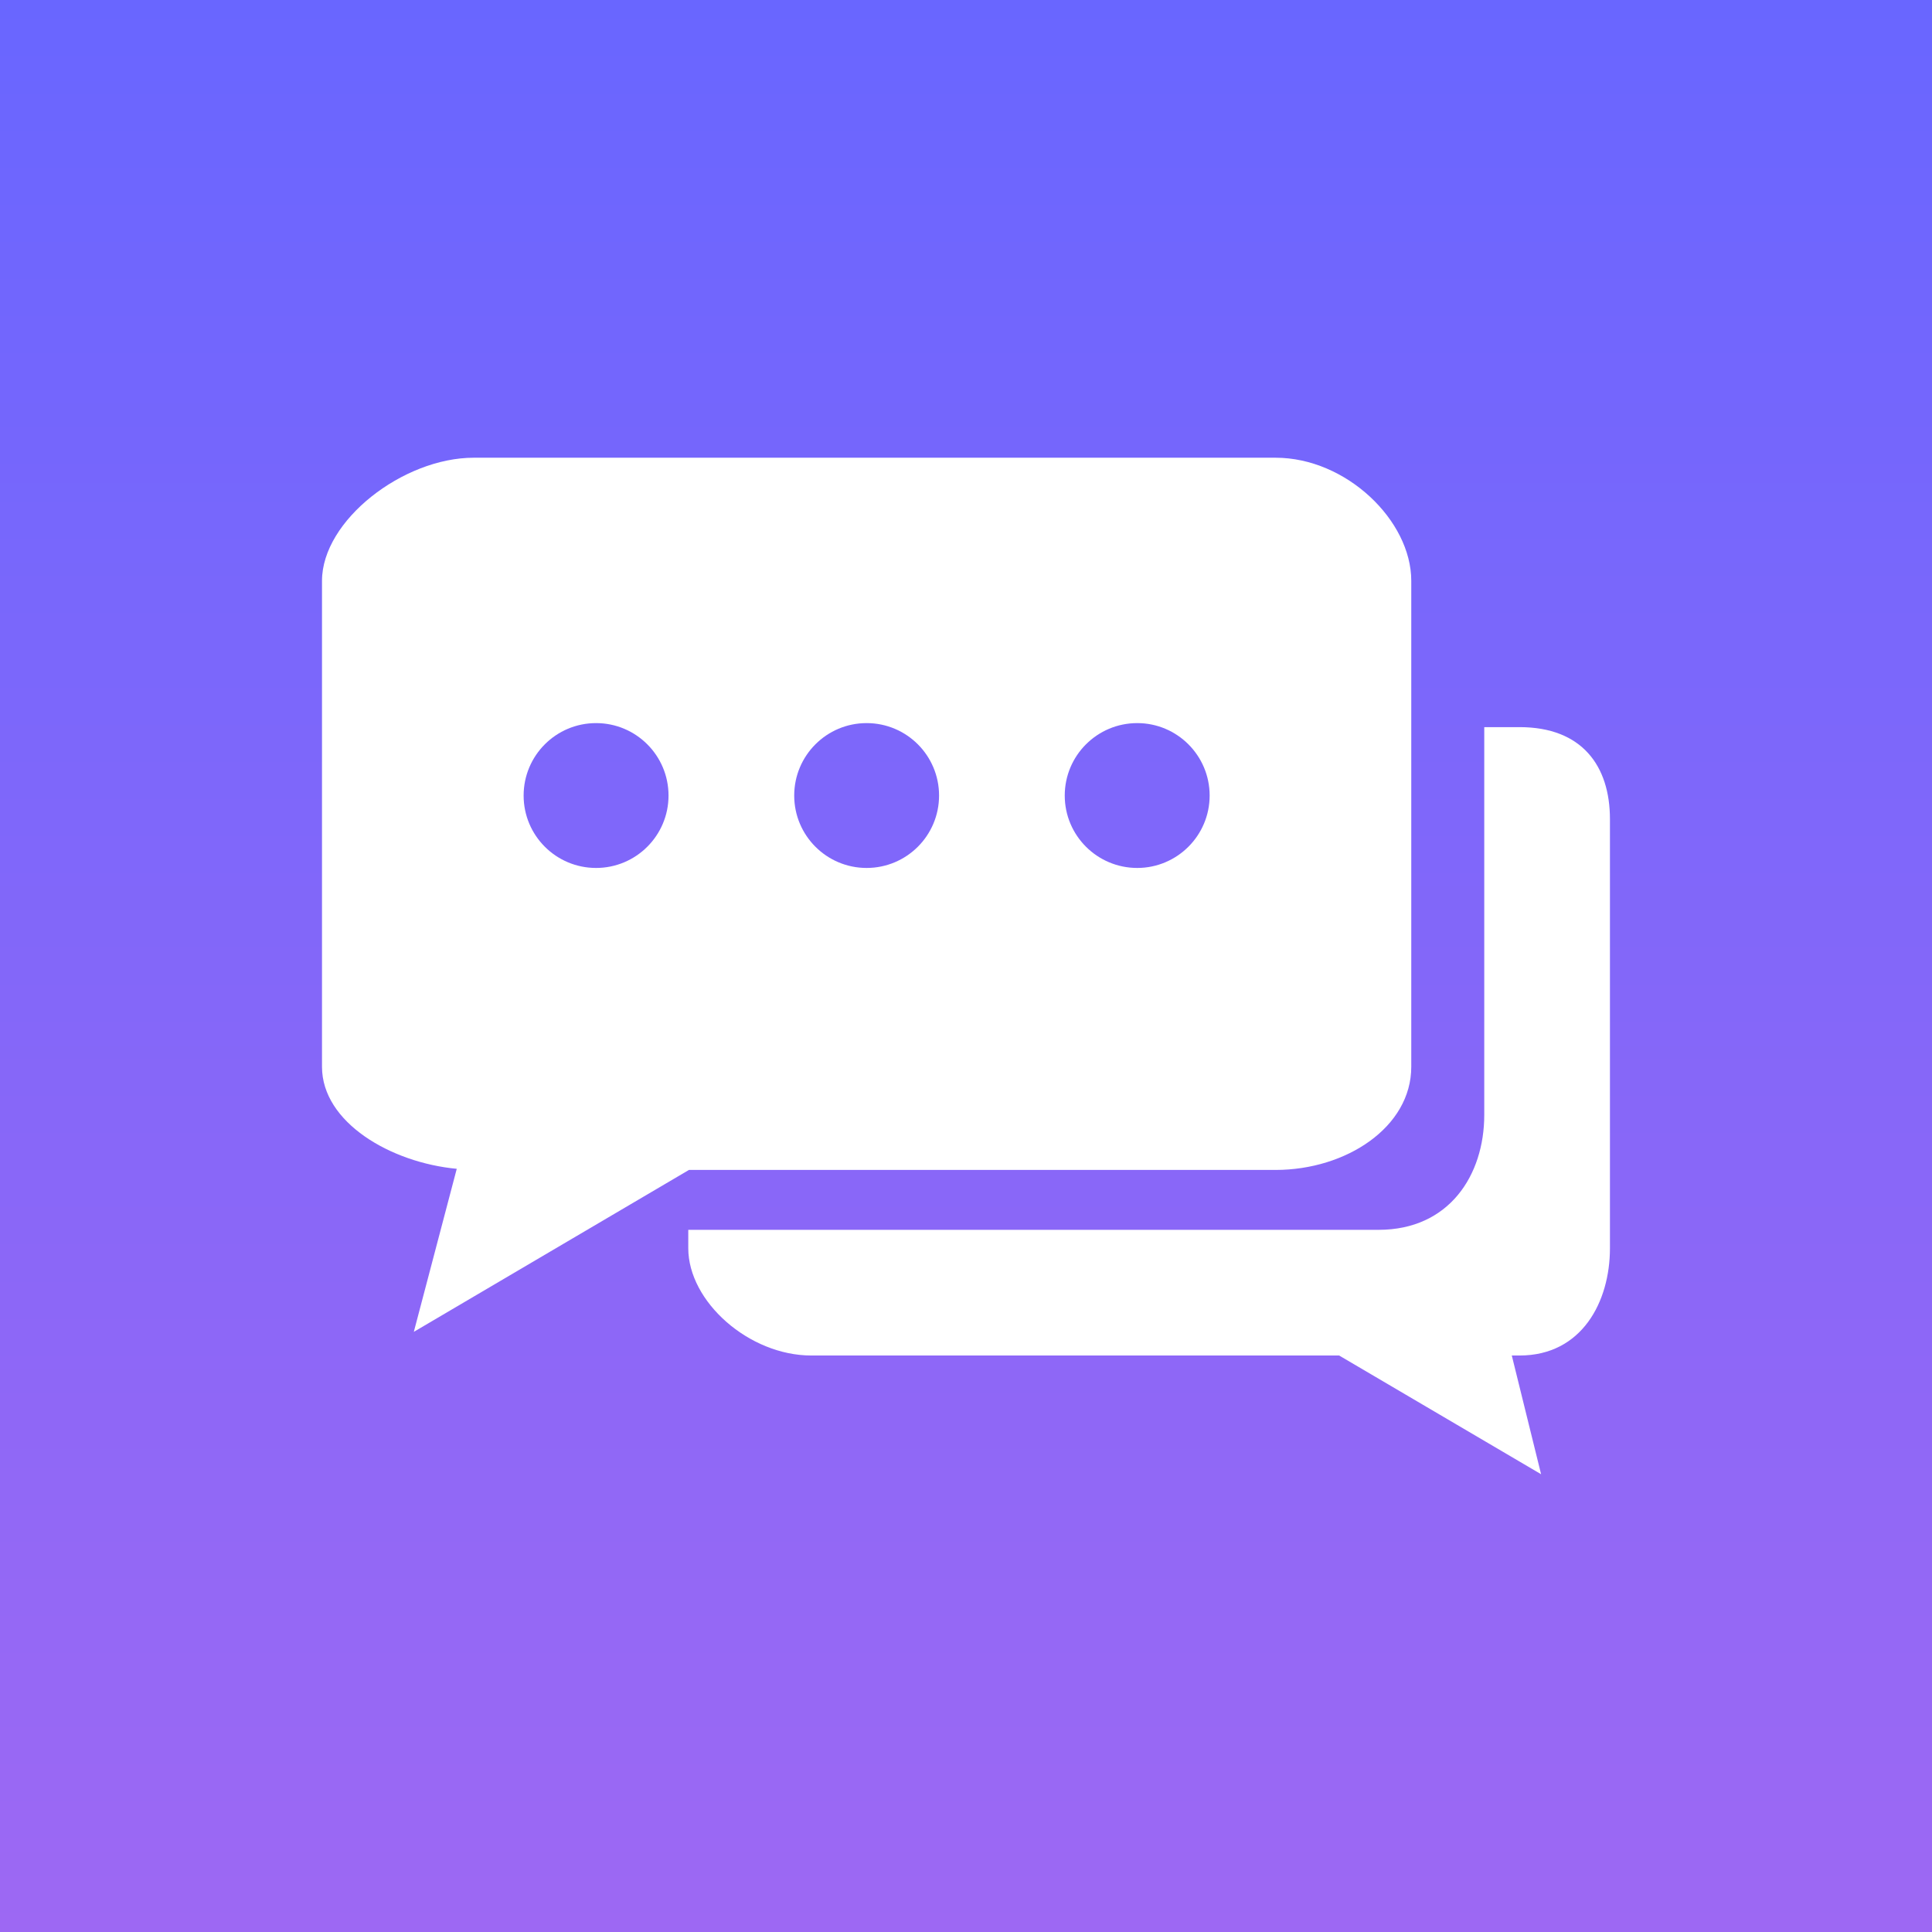<svg width="36" height="36" viewBox="0 0 36 36" fill="none" xmlns="http://www.w3.org/2000/svg">
<rect x="0" y="0" width="36" height="36" fill="#333333" stroke="none"/>
<g clip-path="url(#clip0_4915_89)">
<path d="M36 0H0V36H36V0Z" fill="url(#paint0_linear_4915_89)"/>
<g clip-path="url(#clip1_4915_89)">
<path d="M28.315 13.549H27.657V20.774C27.657 21.899 27.002 22.916 25.689 22.916H12.825V23.259C12.825 24.254 13.956 25.258 15.118 25.258H24.953L28.716 27.47L28.17 25.258H28.315C29.476 25.258 29.999 24.256 29.999 23.259V15.264C29.999 14.269 29.476 13.549 28.315 13.549Z" fill="white"/>
<path d="M23.769 8.529H8.827C7.513 8.529 6 9.697 6 10.823V19.878C6 20.915 7.282 21.664 8.511 21.779L7.711 24.817L12.838 21.8H23.769C25.084 21.8 26.297 21.003 26.297 19.878V12.552V10.823C26.297 9.697 25.083 8.529 23.769 8.529ZM11.107 16.173C10.361 16.173 9.757 15.569 9.757 14.824C9.757 14.078 10.361 13.474 11.107 13.474C11.852 13.474 12.457 14.078 12.457 14.824C12.457 15.569 11.852 16.173 11.107 16.173ZM16.148 16.173C15.403 16.173 14.799 15.569 14.799 14.824C14.799 14.078 15.403 13.474 16.148 13.474C16.894 13.474 17.498 14.078 17.498 14.824C17.498 15.569 16.894 16.173 16.148 16.173ZM21.191 16.173C20.445 16.173 19.84 15.569 19.84 14.824C19.84 14.078 20.445 13.474 21.191 13.474C21.934 13.474 22.54 14.078 22.54 14.824C22.54 15.569 21.934 16.173 21.191 16.173Z" fill="white"/>
</g>
</g>
<defs>
<linearGradient id="paint0_linear_4915_89" x1="18" y1="0" x2="18" y2="36" gradientUnits="userSpaceOnUse">
<stop stop-color="#6966FF"/>
<stop offset="1" stop-color="#9D68F3"/>
</linearGradient>
<clipPath id="clip0_4915_89">
<rect width="36" height="36" fill="white"/>
</clipPath>
<clipPath id="clip1_4915_89">
<rect width="23.999" height="24" fill="white" transform="translate(6 6)"/>
</clipPath>
</defs>
</svg>
